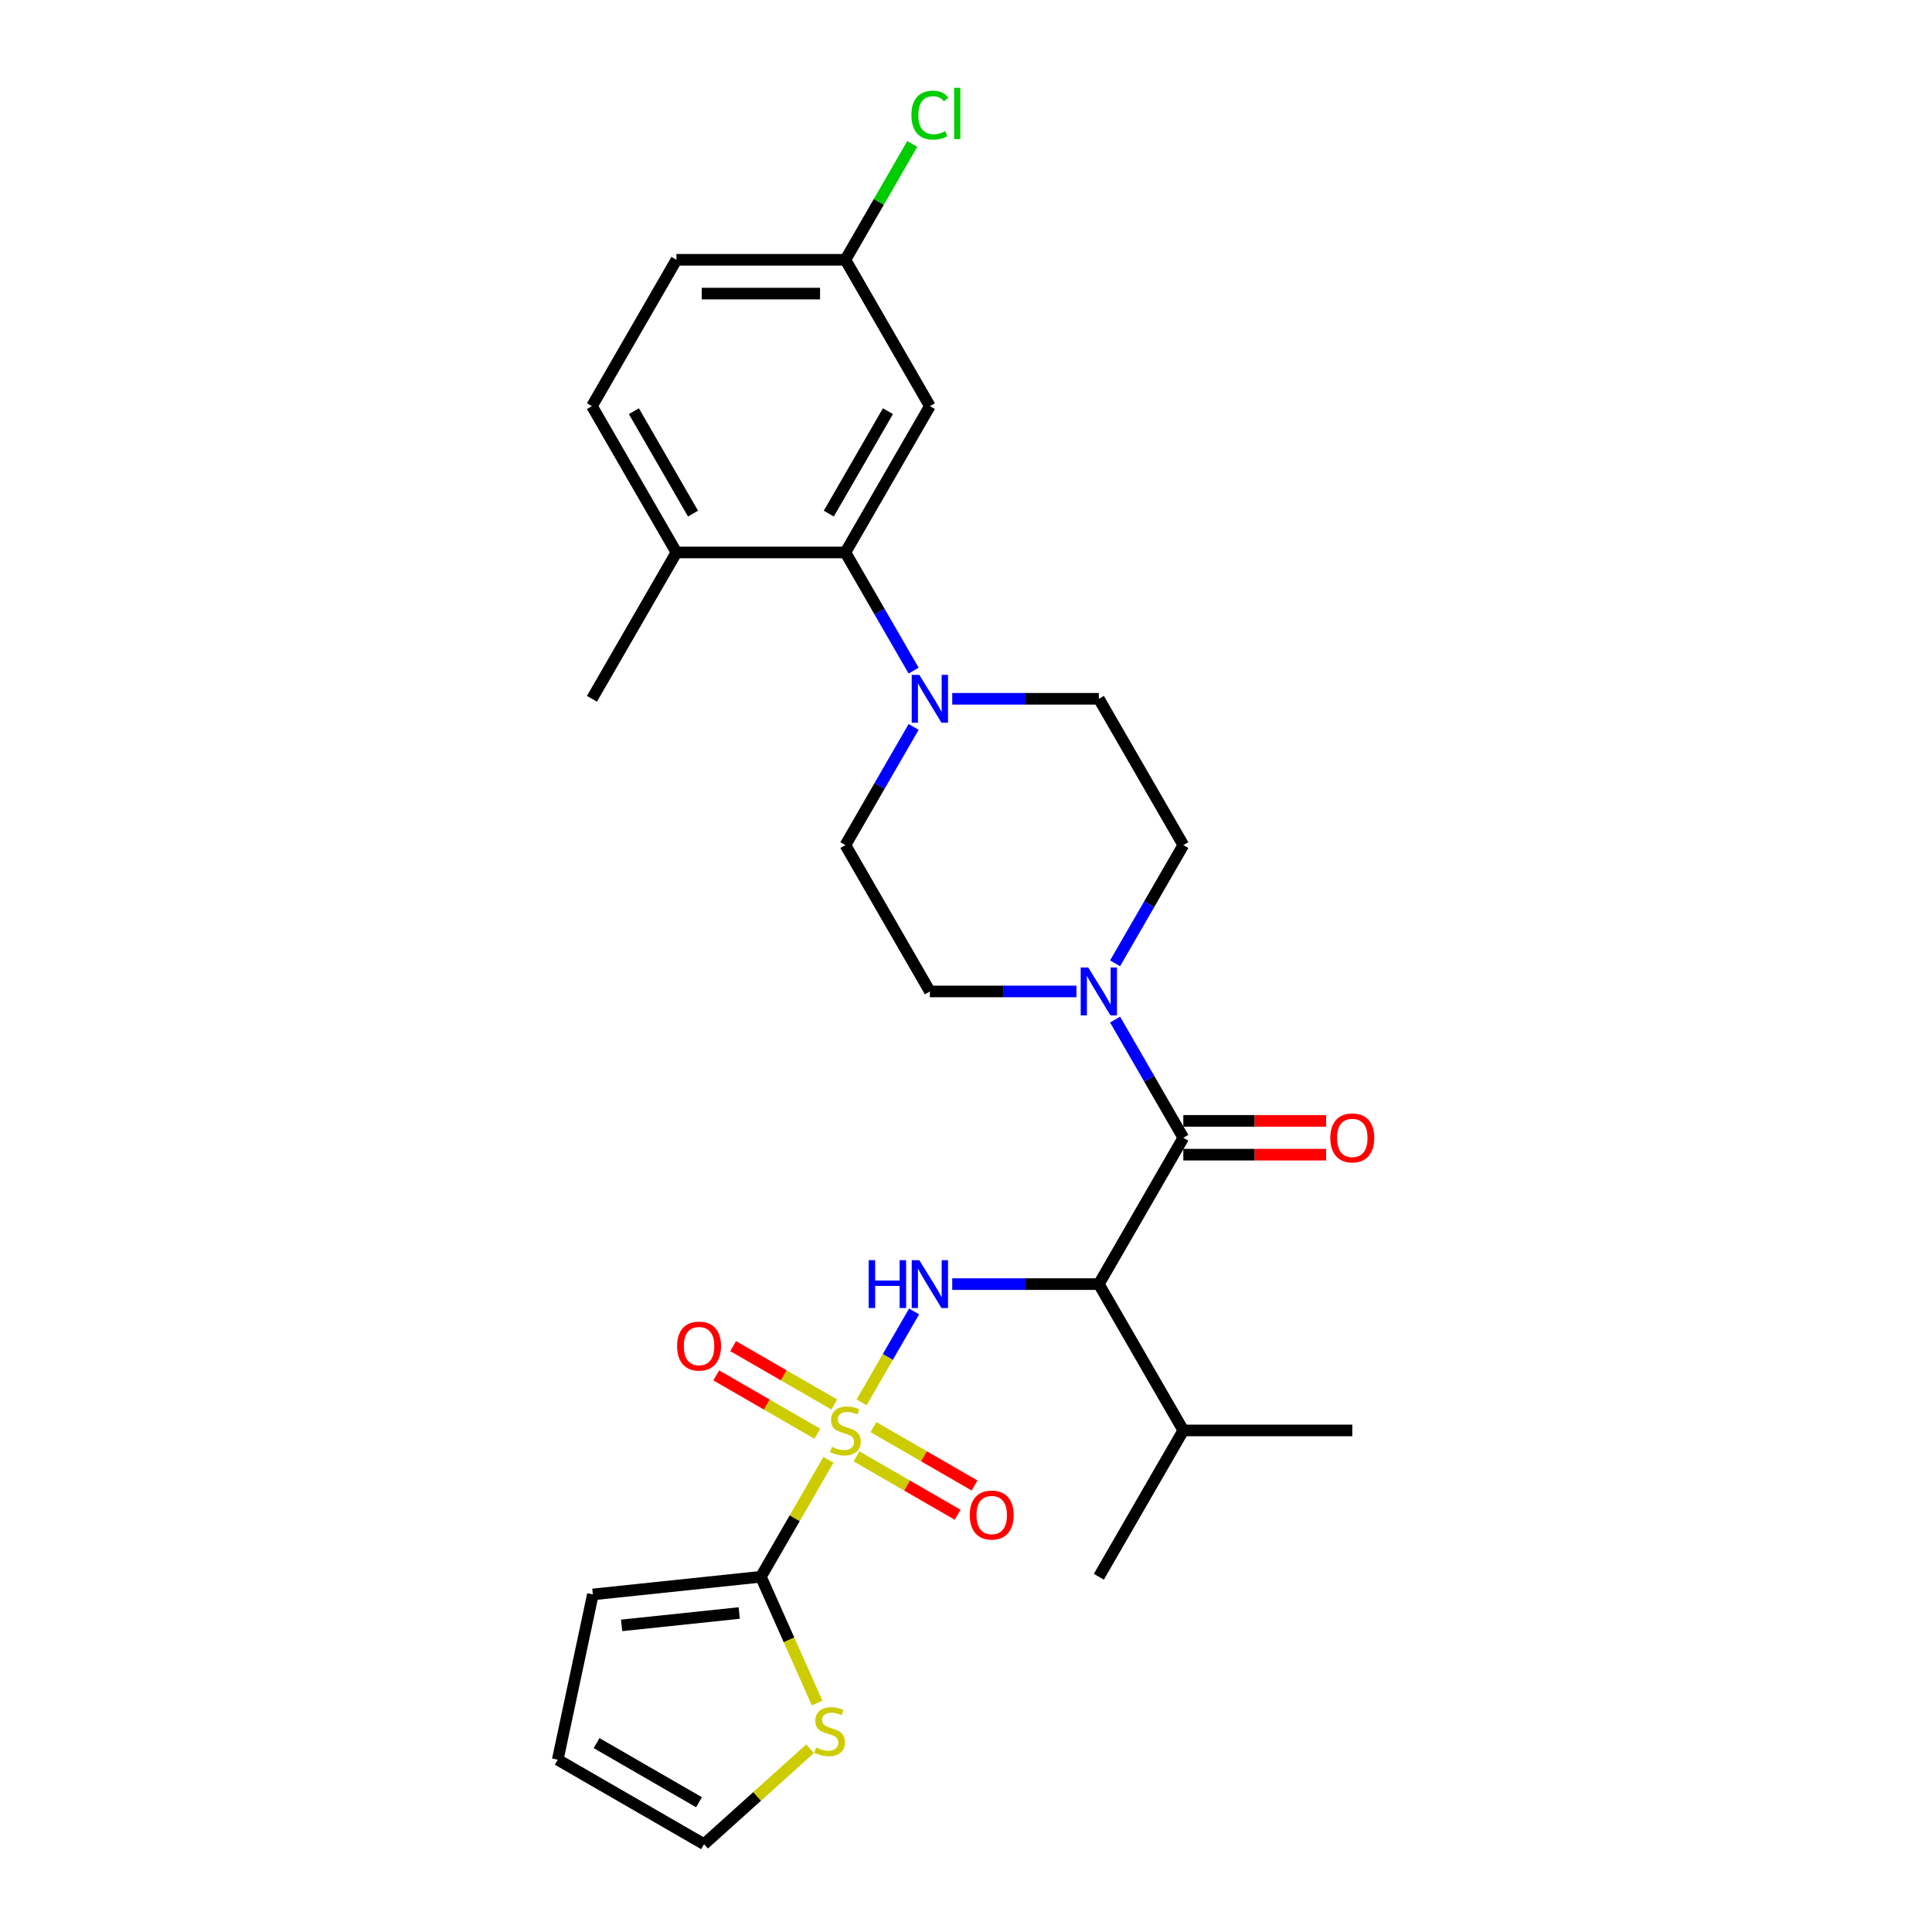 <?xml version='1.0' encoding='iso-8859-1'?>
<svg version='1.1' baseProfile='full'
              xmlns='http://www.w3.org/2000/svg'
                      xmlns:rdkit='http://www.rdkit.org/xml'
                      xmlns:xlink='http://www.w3.org/1999/xlink'
                  xml:space='preserve'
width='1000px' height='1000px' viewBox='0 0 1000 1000'>
<!-- END OF HEADER -->
<rect style='opacity:1.0;fill:#FFFFFF;stroke:none' width='1000' height='1000' x='0' y='0'> </rect>
<path class='bond-0' d='M 445.967,725.854 L 459.55,702.327' style='fill:none;fill-rule:evenodd;stroke:#CCCC00;stroke-width:6px;stroke-linecap:butt;stroke-linejoin:miter;stroke-opacity:1' />
<path class='bond-0' d='M 459.55,702.327 L 473.133,678.8' style='fill:none;fill-rule:evenodd;stroke:#0000FF;stroke-width:6px;stroke-linecap:butt;stroke-linejoin:miter;stroke-opacity:1' />
<path class='bond-3' d='M 428.799,755.59 L 411.323,785.86' style='fill:none;fill-rule:evenodd;stroke:#CCCC00;stroke-width:6px;stroke-linecap:butt;stroke-linejoin:miter;stroke-opacity:1' />
<path class='bond-3' d='M 411.323,785.86 L 393.846,816.13' style='fill:none;fill-rule:evenodd;stroke:#000000;stroke-width:6px;stroke-linecap:butt;stroke-linejoin:miter;stroke-opacity:1' />
<path class='bond-8' d='M 443.329,753.811 L 469.504,768.923' style='fill:none;fill-rule:evenodd;stroke:#CCCC00;stroke-width:6px;stroke-linecap:butt;stroke-linejoin:miter;stroke-opacity:1' />
<path class='bond-8' d='M 469.504,768.923 L 495.678,784.034' style='fill:none;fill-rule:evenodd;stroke:#FF0000;stroke-width:6px;stroke-linecap:butt;stroke-linejoin:miter;stroke-opacity:1' />
<path class='bond-8' d='M 452.075,738.663 L 478.25,753.775' style='fill:none;fill-rule:evenodd;stroke:#CCCC00;stroke-width:6px;stroke-linecap:butt;stroke-linejoin:miter;stroke-opacity:1' />
<path class='bond-8' d='M 478.25,753.775 L 504.424,768.886' style='fill:none;fill-rule:evenodd;stroke:#FF0000;stroke-width:6px;stroke-linecap:butt;stroke-linejoin:miter;stroke-opacity:1' />
<path class='bond-9' d='M 431.82,726.968 L 405.646,711.857' style='fill:none;fill-rule:evenodd;stroke:#CCCC00;stroke-width:6px;stroke-linecap:butt;stroke-linejoin:miter;stroke-opacity:1' />
<path class='bond-9' d='M 405.646,711.857 L 379.471,696.745' style='fill:none;fill-rule:evenodd;stroke:#FF0000;stroke-width:6px;stroke-linecap:butt;stroke-linejoin:miter;stroke-opacity:1' />
<path class='bond-9' d='M 423.074,742.116 L 396.9,727.005' style='fill:none;fill-rule:evenodd;stroke:#CCCC00;stroke-width:6px;stroke-linecap:butt;stroke-linejoin:miter;stroke-opacity:1' />
<path class='bond-9' d='M 396.9,727.005 L 370.725,711.893' style='fill:none;fill-rule:evenodd;stroke:#FF0000;stroke-width:6px;stroke-linecap:butt;stroke-linejoin:miter;stroke-opacity:1' />
<path class='bond-1' d='M 492.882,664.65 L 530.821,664.65' style='fill:none;fill-rule:evenodd;stroke:#0000FF;stroke-width:6px;stroke-linecap:butt;stroke-linejoin:miter;stroke-opacity:1' />
<path class='bond-1' d='M 530.821,664.65 L 568.76,664.65' style='fill:none;fill-rule:evenodd;stroke:#000000;stroke-width:6px;stroke-linecap:butt;stroke-linejoin:miter;stroke-opacity:1' />
<path class='bond-2' d='M 568.76,664.65 L 612.489,588.91' style='fill:none;fill-rule:evenodd;stroke:#000000;stroke-width:6px;stroke-linecap:butt;stroke-linejoin:miter;stroke-opacity:1' />
<path class='bond-20' d='M 568.76,664.65 L 612.489,740.39' style='fill:none;fill-rule:evenodd;stroke:#000000;stroke-width:6px;stroke-linecap:butt;stroke-linejoin:miter;stroke-opacity:1' />
<path class='bond-4' d='M 612.489,588.91 L 594.83,558.325' style='fill:none;fill-rule:evenodd;stroke:#000000;stroke-width:6px;stroke-linecap:butt;stroke-linejoin:miter;stroke-opacity:1' />
<path class='bond-4' d='M 594.83,558.325 L 577.172,527.74' style='fill:none;fill-rule:evenodd;stroke:#0000FF;stroke-width:6px;stroke-linecap:butt;stroke-linejoin:miter;stroke-opacity:1' />
<path class='bond-12' d='M 612.489,597.655 L 649.439,597.655' style='fill:none;fill-rule:evenodd;stroke:#000000;stroke-width:6px;stroke-linecap:butt;stroke-linejoin:miter;stroke-opacity:1' />
<path class='bond-12' d='M 649.439,597.655 L 686.39,597.655' style='fill:none;fill-rule:evenodd;stroke:#FF0000;stroke-width:6px;stroke-linecap:butt;stroke-linejoin:miter;stroke-opacity:1' />
<path class='bond-12' d='M 612.489,580.164 L 649.439,580.164' style='fill:none;fill-rule:evenodd;stroke:#000000;stroke-width:6px;stroke-linecap:butt;stroke-linejoin:miter;stroke-opacity:1' />
<path class='bond-12' d='M 649.439,580.164 L 686.39,580.164' style='fill:none;fill-rule:evenodd;stroke:#FF0000;stroke-width:6px;stroke-linecap:butt;stroke-linejoin:miter;stroke-opacity:1' />
<path class='bond-7' d='M 393.846,816.13 L 408.396,848.81' style='fill:none;fill-rule:evenodd;stroke:#000000;stroke-width:6px;stroke-linecap:butt;stroke-linejoin:miter;stroke-opacity:1' />
<path class='bond-7' d='M 408.396,848.81 L 422.947,881.49' style='fill:none;fill-rule:evenodd;stroke:#CCCC00;stroke-width:6px;stroke-linecap:butt;stroke-linejoin:miter;stroke-opacity:1' />
<path class='bond-11' d='M 393.846,816.13 L 306.868,825.271' style='fill:none;fill-rule:evenodd;stroke:#000000;stroke-width:6px;stroke-linecap:butt;stroke-linejoin:miter;stroke-opacity:1' />
<path class='bond-11' d='M 382.628,834.896 L 321.743,841.296' style='fill:none;fill-rule:evenodd;stroke:#000000;stroke-width:6px;stroke-linecap:butt;stroke-linejoin:miter;stroke-opacity:1' />
<path class='bond-14' d='M 577.172,498.6 L 594.83,468.015' style='fill:none;fill-rule:evenodd;stroke:#0000FF;stroke-width:6px;stroke-linecap:butt;stroke-linejoin:miter;stroke-opacity:1' />
<path class='bond-14' d='M 594.83,468.015 L 612.489,437.43' style='fill:none;fill-rule:evenodd;stroke:#000000;stroke-width:6px;stroke-linecap:butt;stroke-linejoin:miter;stroke-opacity:1' />
<path class='bond-15' d='M 557.181,513.17 L 519.242,513.17' style='fill:none;fill-rule:evenodd;stroke:#0000FF;stroke-width:6px;stroke-linecap:butt;stroke-linejoin:miter;stroke-opacity:1' />
<path class='bond-15' d='M 519.242,513.17 L 481.303,513.17' style='fill:none;fill-rule:evenodd;stroke:#000000;stroke-width:6px;stroke-linecap:butt;stroke-linejoin:miter;stroke-opacity:1' />
<path class='bond-5' d='M 472.891,376.26 L 455.233,406.845' style='fill:none;fill-rule:evenodd;stroke:#0000FF;stroke-width:6px;stroke-linecap:butt;stroke-linejoin:miter;stroke-opacity:1' />
<path class='bond-5' d='M 455.233,406.845 L 437.575,437.43' style='fill:none;fill-rule:evenodd;stroke:#000000;stroke-width:6px;stroke-linecap:butt;stroke-linejoin:miter;stroke-opacity:1' />
<path class='bond-6' d='M 472.891,347.12 L 455.233,316.535' style='fill:none;fill-rule:evenodd;stroke:#0000FF;stroke-width:6px;stroke-linecap:butt;stroke-linejoin:miter;stroke-opacity:1' />
<path class='bond-6' d='M 455.233,316.535 L 437.575,285.95' style='fill:none;fill-rule:evenodd;stroke:#000000;stroke-width:6px;stroke-linecap:butt;stroke-linejoin:miter;stroke-opacity:1' />
<path class='bond-29' d='M 492.882,361.69 L 530.821,361.69' style='fill:none;fill-rule:evenodd;stroke:#0000FF;stroke-width:6px;stroke-linecap:butt;stroke-linejoin:miter;stroke-opacity:1' />
<path class='bond-29' d='M 530.821,361.69 L 568.76,361.69' style='fill:none;fill-rule:evenodd;stroke:#000000;stroke-width:6px;stroke-linecap:butt;stroke-linejoin:miter;stroke-opacity:1' />
<path class='bond-10' d='M 437.575,285.95 L 481.303,210.21' style='fill:none;fill-rule:evenodd;stroke:#000000;stroke-width:6px;stroke-linecap:butt;stroke-linejoin:miter;stroke-opacity:1' />
<path class='bond-10' d='M 428.986,265.844 L 459.596,212.826' style='fill:none;fill-rule:evenodd;stroke:#000000;stroke-width:6px;stroke-linecap:butt;stroke-linejoin:miter;stroke-opacity:1' />
<path class='bond-13' d='M 437.575,285.95 L 350.118,285.95' style='fill:none;fill-rule:evenodd;stroke:#000000;stroke-width:6px;stroke-linecap:butt;stroke-linejoin:miter;stroke-opacity:1' />
<path class='bond-18' d='M 419.291,905.144 L 391.858,929.845' style='fill:none;fill-rule:evenodd;stroke:#CCCC00;stroke-width:6px;stroke-linecap:butt;stroke-linejoin:miter;stroke-opacity:1' />
<path class='bond-18' d='M 391.858,929.845 L 364.425,954.545' style='fill:none;fill-rule:evenodd;stroke:#000000;stroke-width:6px;stroke-linecap:butt;stroke-linejoin:miter;stroke-opacity:1' />
<path class='bond-22' d='M 481.303,210.21 L 437.575,134.47' style='fill:none;fill-rule:evenodd;stroke:#000000;stroke-width:6px;stroke-linecap:butt;stroke-linejoin:miter;stroke-opacity:1' />
<path class='bond-19' d='M 306.868,825.271 L 288.685,910.817' style='fill:none;fill-rule:evenodd;stroke:#000000;stroke-width:6px;stroke-linecap:butt;stroke-linejoin:miter;stroke-opacity:1' />
<path class='bond-21' d='M 350.118,285.95 L 306.389,210.21' style='fill:none;fill-rule:evenodd;stroke:#000000;stroke-width:6px;stroke-linecap:butt;stroke-linejoin:miter;stroke-opacity:1' />
<path class='bond-21' d='M 358.707,265.844 L 328.097,212.826' style='fill:none;fill-rule:evenodd;stroke:#000000;stroke-width:6px;stroke-linecap:butt;stroke-linejoin:miter;stroke-opacity:1' />
<path class='bond-25' d='M 350.118,285.95 L 306.389,361.69' style='fill:none;fill-rule:evenodd;stroke:#000000;stroke-width:6px;stroke-linecap:butt;stroke-linejoin:miter;stroke-opacity:1' />
<path class='bond-17' d='M 612.489,437.43 L 568.76,361.69' style='fill:none;fill-rule:evenodd;stroke:#000000;stroke-width:6px;stroke-linecap:butt;stroke-linejoin:miter;stroke-opacity:1' />
<path class='bond-16' d='M 481.303,513.17 L 437.575,437.43' style='fill:none;fill-rule:evenodd;stroke:#000000;stroke-width:6px;stroke-linecap:butt;stroke-linejoin:miter;stroke-opacity:1' />
<path class='bond-28' d='M 364.425,954.545 L 288.685,910.817' style='fill:none;fill-rule:evenodd;stroke:#000000;stroke-width:6px;stroke-linecap:butt;stroke-linejoin:miter;stroke-opacity:1' />
<path class='bond-28' d='M 361.81,932.838 L 308.792,902.228' style='fill:none;fill-rule:evenodd;stroke:#000000;stroke-width:6px;stroke-linecap:butt;stroke-linejoin:miter;stroke-opacity:1' />
<path class='bond-26' d='M 612.489,740.39 L 568.76,816.13' style='fill:none;fill-rule:evenodd;stroke:#000000;stroke-width:6px;stroke-linecap:butt;stroke-linejoin:miter;stroke-opacity:1' />
<path class='bond-27' d='M 612.489,740.39 L 699.945,740.39' style='fill:none;fill-rule:evenodd;stroke:#000000;stroke-width:6px;stroke-linecap:butt;stroke-linejoin:miter;stroke-opacity:1' />
<path class='bond-23' d='M 306.389,210.21 L 350.118,134.47' style='fill:none;fill-rule:evenodd;stroke:#000000;stroke-width:6px;stroke-linecap:butt;stroke-linejoin:miter;stroke-opacity:1' />
<path class='bond-24' d='M 437.575,134.47 L 454.884,104.489' style='fill:none;fill-rule:evenodd;stroke:#000000;stroke-width:6px;stroke-linecap:butt;stroke-linejoin:miter;stroke-opacity:1' />
<path class='bond-24' d='M 454.884,104.489 L 472.194,74.508' style='fill:none;fill-rule:evenodd;stroke:#00CC00;stroke-width:6px;stroke-linecap:butt;stroke-linejoin:miter;stroke-opacity:1' />
<path class='bond-30' d='M 437.575,134.47 L 350.118,134.47' style='fill:none;fill-rule:evenodd;stroke:#000000;stroke-width:6px;stroke-linecap:butt;stroke-linejoin:miter;stroke-opacity:1' />
<path class='bond-30' d='M 424.456,151.962 L 363.236,151.962' style='fill:none;fill-rule:evenodd;stroke:#000000;stroke-width:6px;stroke-linecap:butt;stroke-linejoin:miter;stroke-opacity:1' />
<path  class='atom-0' d='M 430.578 748.89
Q 430.858 748.995, 432.012 749.485
Q 433.167 749.975, 434.426 750.29
Q 435.721 750.57, 436.98 750.57
Q 439.324 750.57, 440.688 749.45
Q 442.053 748.296, 442.053 746.302
Q 442.053 744.937, 441.353 744.098
Q 440.688 743.258, 439.639 742.803
Q 438.589 742.349, 436.84 741.824
Q 434.636 741.159, 433.307 740.53
Q 432.012 739.9, 431.068 738.571
Q 430.158 737.241, 430.158 735.002
Q 430.158 731.889, 432.257 729.965
Q 434.391 728.041, 438.589 728.041
Q 441.458 728.041, 444.711 729.405
L 443.907 732.099
Q 440.933 730.874, 438.694 730.874
Q 436.28 730.874, 434.951 731.889
Q 433.622 732.868, 433.657 734.582
Q 433.657 735.912, 434.321 736.716
Q 435.021 737.521, 436.001 737.976
Q 437.015 738.431, 438.694 738.955
Q 440.933 739.655, 442.262 740.355
Q 443.592 741.054, 444.536 742.489
Q 445.516 743.888, 445.516 746.302
Q 445.516 749.73, 443.207 751.584
Q 440.933 753.403, 437.12 753.403
Q 434.916 753.403, 433.237 752.913
Q 431.593 752.459, 429.634 751.654
L 430.578 748.89
' fill='#CCCC00'/>
<path  class='atom-1' d='M 449.626 652.266
L 452.985 652.266
L 452.985 662.796
L 465.648 662.796
L 465.648 652.266
L 469.007 652.266
L 469.007 677.034
L 465.648 677.034
L 465.648 665.594
L 452.985 665.594
L 452.985 677.034
L 449.626 677.034
L 449.626 652.266
' fill='#0000FF'/>
<path  class='atom-1' d='M 475.828 652.266
L 483.944 665.384
Q 484.749 666.679, 486.043 669.023
Q 487.338 671.366, 487.408 671.506
L 487.408 652.266
L 490.696 652.266
L 490.696 677.034
L 487.303 677.034
L 478.592 662.691
Q 477.578 661.011, 476.493 659.087
Q 475.444 657.163, 475.129 656.569
L 475.129 677.034
L 471.91 677.034
L 471.91 652.266
L 475.828 652.266
' fill='#0000FF'/>
<path  class='atom-5' d='M 563.285 500.786
L 571.401 513.905
Q 572.206 515.199, 573.5 517.543
Q 574.795 519.887, 574.865 520.027
L 574.865 500.786
L 578.153 500.786
L 578.153 525.554
L 574.76 525.554
L 566.049 511.211
Q 565.034 509.532, 563.95 507.608
Q 562.9 505.684, 562.586 505.089
L 562.586 525.554
L 559.367 525.554
L 559.367 500.786
L 563.285 500.786
' fill='#0000FF'/>
<path  class='atom-6' d='M 475.828 349.306
L 483.944 362.425
Q 484.749 363.719, 486.043 366.063
Q 487.338 368.407, 487.408 368.547
L 487.408 349.306
L 490.696 349.306
L 490.696 374.074
L 487.303 374.074
L 478.592 359.731
Q 477.578 358.052, 476.493 356.128
Q 475.444 354.204, 475.129 353.609
L 475.129 374.074
L 471.91 374.074
L 471.91 349.306
L 475.828 349.306
' fill='#0000FF'/>
<path  class='atom-8' d='M 422.422 904.526
Q 422.702 904.631, 423.856 905.121
Q 425.01 905.611, 426.27 905.925
Q 427.564 906.205, 428.823 906.205
Q 431.167 906.205, 432.532 905.086
Q 433.896 903.931, 433.896 901.937
Q 433.896 900.573, 433.196 899.734
Q 432.532 898.894, 431.482 898.439
Q 430.433 897.984, 428.684 897.46
Q 426.48 896.795, 425.15 896.165
Q 423.856 895.536, 422.911 894.206
Q 422.002 892.877, 422.002 890.638
Q 422.002 887.525, 424.101 885.601
Q 426.235 883.676, 430.433 883.676
Q 433.301 883.676, 436.555 885.041
L 435.75 887.734
Q 432.777 886.51, 430.538 886.51
Q 428.124 886.51, 426.794 887.525
Q 425.465 888.504, 425.5 890.218
Q 425.5 891.548, 426.165 892.352
Q 426.864 893.157, 427.844 893.612
Q 428.858 894.066, 430.538 894.591
Q 432.777 895.291, 434.106 895.99
Q 435.435 896.69, 436.38 898.124
Q 437.359 899.524, 437.359 901.937
Q 437.359 905.366, 435.05 907.22
Q 432.777 909.039, 428.963 909.039
Q 426.76 909.039, 425.08 908.549
Q 423.436 908.094, 421.477 907.29
L 422.422 904.526
' fill='#CCCC00'/>
<path  class='atom-9' d='M 501.945 784.188
Q 501.945 778.241, 504.884 774.918
Q 507.822 771.594, 513.315 771.594
Q 518.807 771.594, 521.745 774.918
Q 524.684 778.241, 524.684 784.188
Q 524.684 790.205, 521.71 793.633
Q 518.737 797.027, 513.315 797.027
Q 507.857 797.027, 504.884 793.633
Q 501.945 790.24, 501.945 784.188
M 513.315 794.228
Q 517.093 794.228, 519.122 791.709
Q 521.186 789.156, 521.186 784.188
Q 521.186 779.325, 519.122 776.877
Q 517.093 774.393, 513.315 774.393
Q 509.536 774.393, 507.473 776.842
Q 505.444 779.29, 505.444 784.188
Q 505.444 789.191, 507.473 791.709
Q 509.536 794.228, 513.315 794.228
' fill='#FF0000'/>
<path  class='atom-10' d='M 350.465 696.731
Q 350.465 690.784, 353.404 687.461
Q 356.343 684.137, 361.835 684.137
Q 367.327 684.137, 370.266 687.461
Q 373.204 690.784, 373.204 696.731
Q 373.204 702.748, 370.231 706.176
Q 367.257 709.57, 361.835 709.57
Q 356.378 709.57, 353.404 706.176
Q 350.465 702.783, 350.465 696.731
M 361.835 706.771
Q 365.613 706.771, 367.642 704.252
Q 369.706 701.699, 369.706 696.731
Q 369.706 691.869, 367.642 689.42
Q 365.613 686.936, 361.835 686.936
Q 358.057 686.936, 355.993 689.385
Q 353.964 691.834, 353.964 696.731
Q 353.964 701.734, 355.993 704.252
Q 358.057 706.771, 361.835 706.771
' fill='#FF0000'/>
<path  class='atom-13' d='M 688.576 588.98
Q 688.576 583.033, 691.515 579.709
Q 694.453 576.386, 699.945 576.386
Q 705.438 576.386, 708.376 579.709
Q 711.315 583.033, 711.315 588.98
Q 711.315 594.997, 708.341 598.425
Q 705.368 601.818, 699.945 601.818
Q 694.488 601.818, 691.515 598.425
Q 688.576 595.032, 688.576 588.98
M 699.945 599.02
Q 703.724 599.02, 705.753 596.501
Q 707.817 593.947, 707.817 588.98
Q 707.817 584.117, 705.753 581.668
Q 703.724 579.185, 699.945 579.185
Q 696.167 579.185, 694.103 581.633
Q 692.074 584.082, 692.074 588.98
Q 692.074 593.982, 694.103 596.501
Q 696.167 599.02, 699.945 599.02
' fill='#FF0000'/>
<path  class='atom-25' d='M 471.753 59.588
Q 471.753 53.431, 474.621 50.212
Q 477.525 46.959, 483.017 46.959
Q 488.125 46.959, 490.853 50.562
L 488.545 52.451
Q 486.551 49.827, 483.017 49.827
Q 479.274 49.827, 477.28 52.346
Q 475.321 54.83, 475.321 59.588
Q 475.321 64.485, 477.35 67.004
Q 479.414 69.523, 483.402 69.523
Q 486.131 69.523, 489.314 67.879
L 490.294 70.502
Q 488.999 71.342, 487.04 71.832
Q 485.081 72.321, 482.912 72.321
Q 477.525 72.321, 474.621 69.033
Q 471.753 65.745, 471.753 59.588
' fill='#00CC00'/>
<path  class='atom-25' d='M 493.862 45.455
L 497.08 45.455
L 497.08 72.007
L 493.862 72.007
L 493.862 45.455
' fill='#00CC00'/>
</svg>
